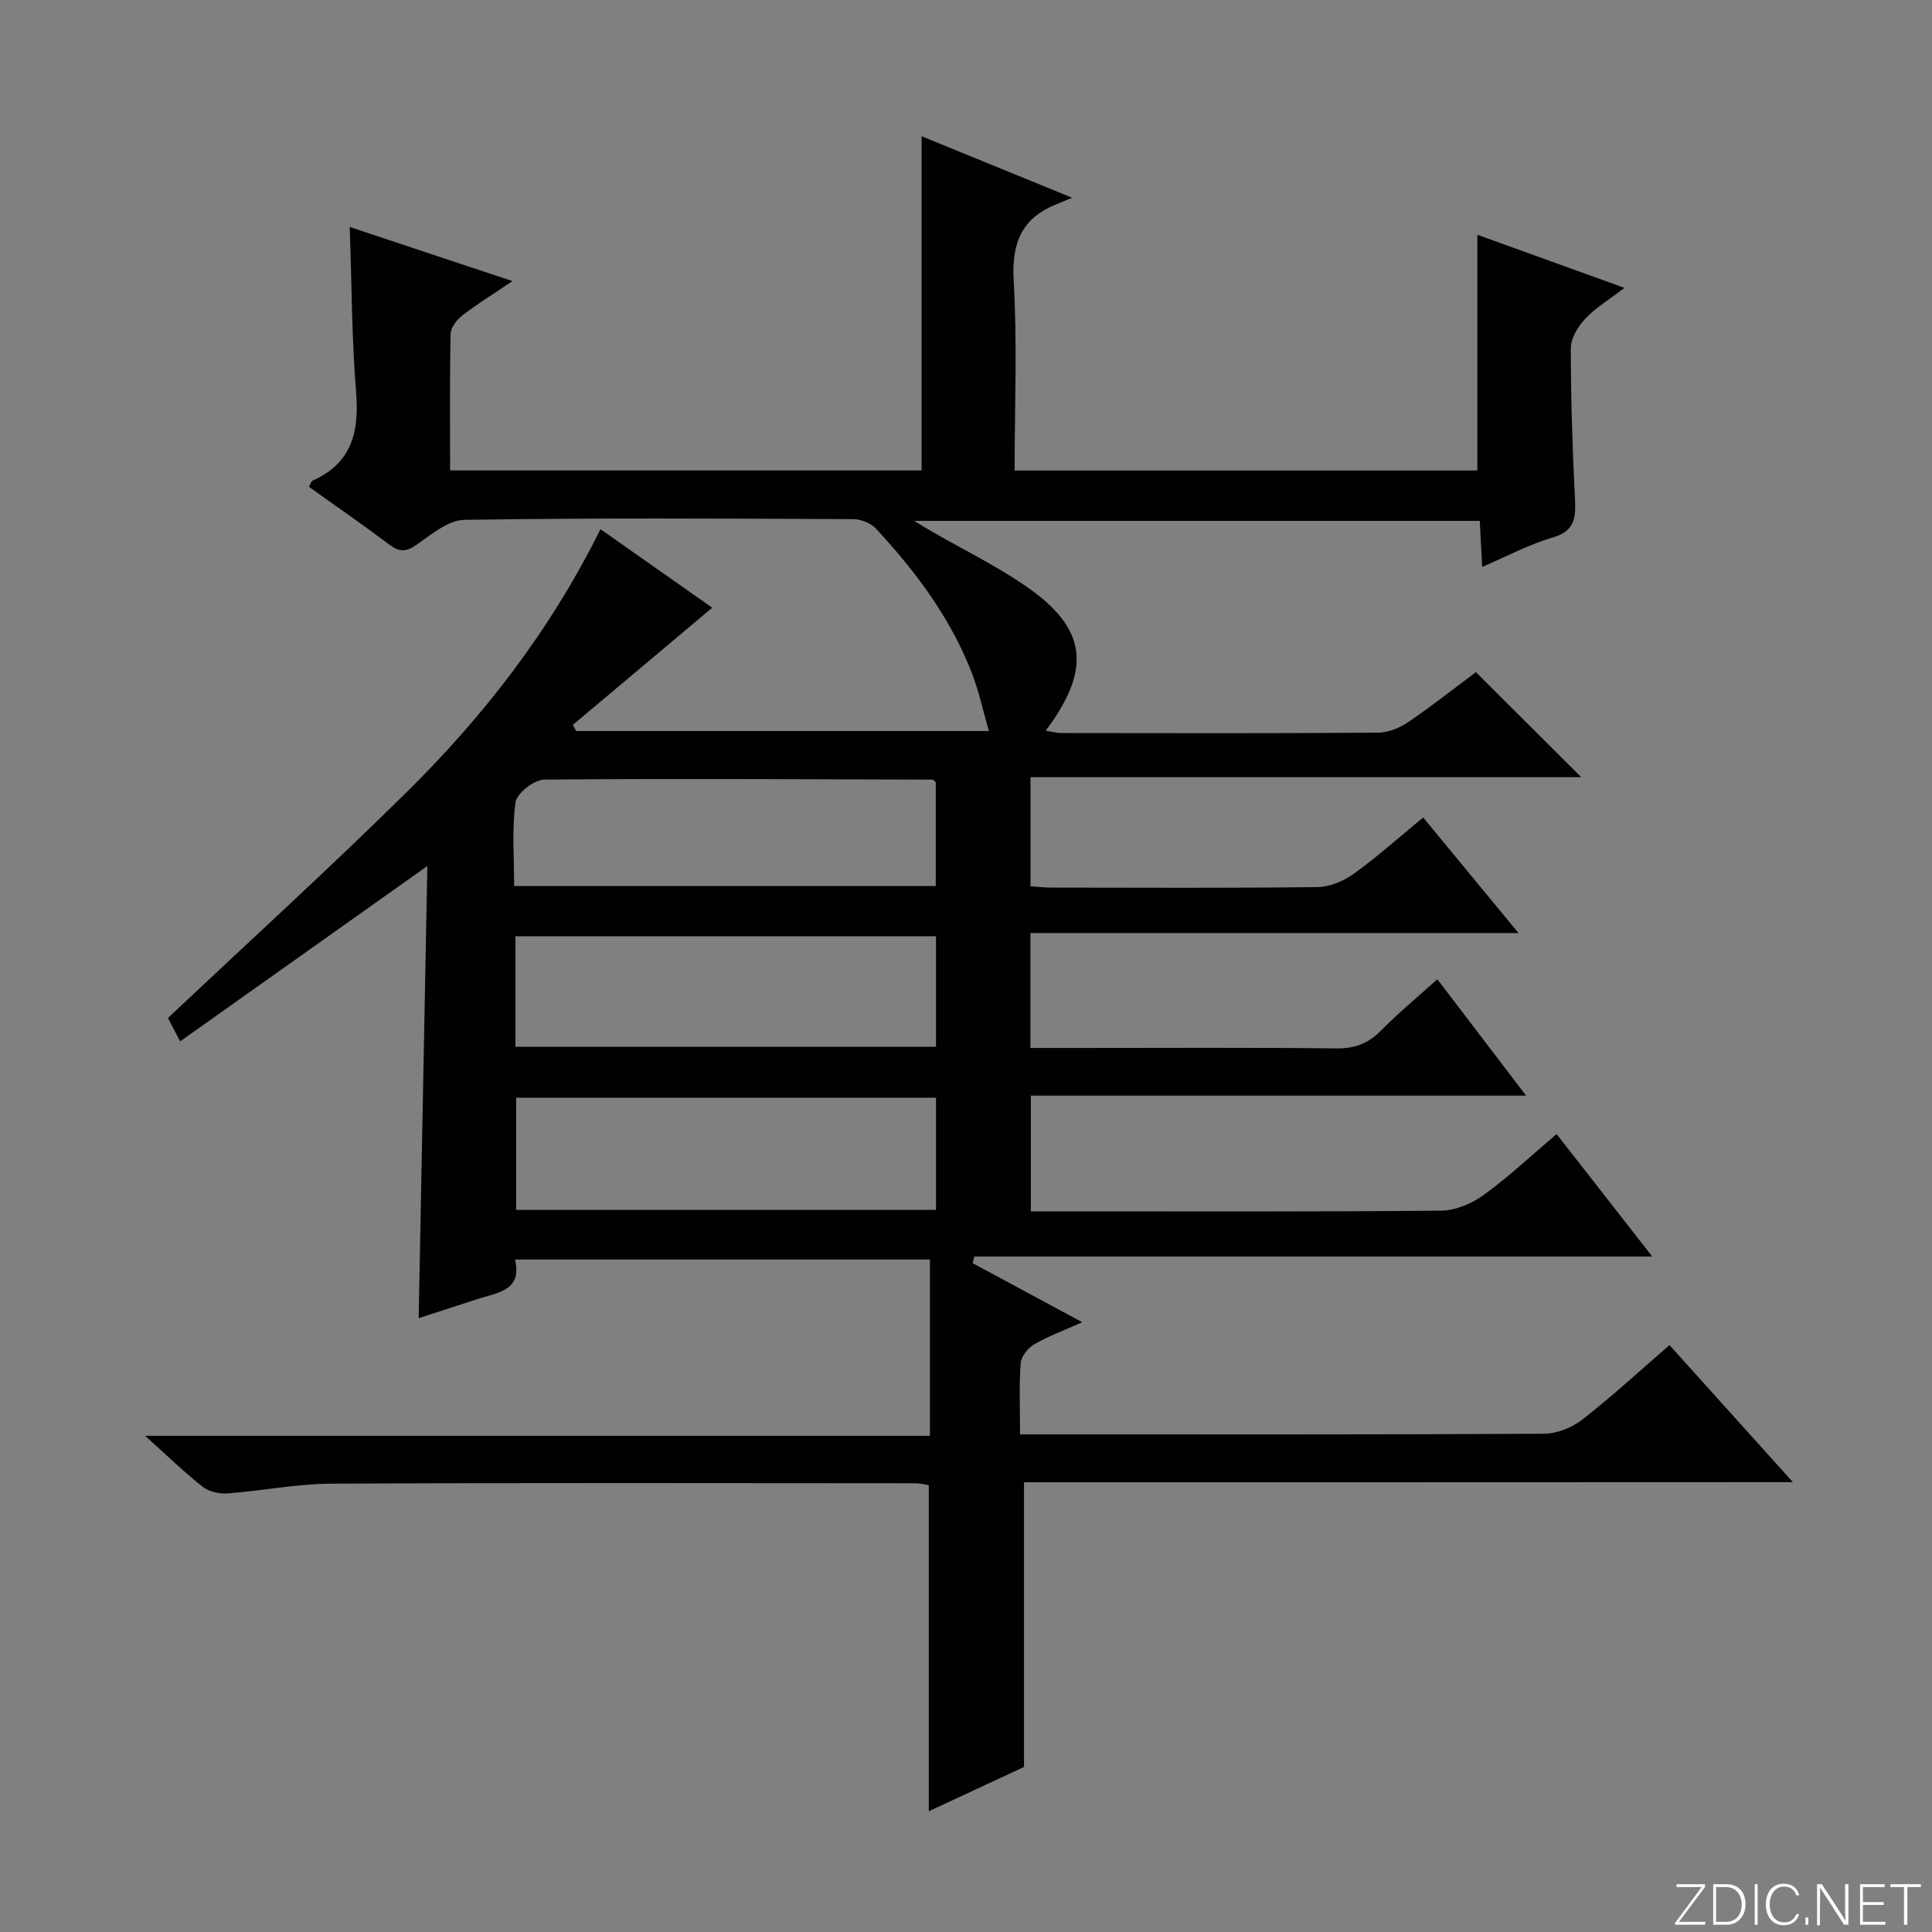 <svg enable-background="new 0 0 400 400" viewBox="0 0 400 400" xmlns="http://www.w3.org/2000/svg"><rect x="0" y="0" width="400" height="400" fill="#808080" stroke="none"/><g fill="#fbfcfa"><path d="m346.9 398 5.4-7.3h-5.2v-.6h5.9v.6l-5.4 7.2h5.5l-.1.6h-6.2v-.5z"/><path d="m354.7 390.1h2.8c2.3 0 3.9 1.6 3.9 4.1s-1.6 4.3-3.9 4.3h-2.8zm.6 7.8h2c2.2 0 3.3-1.6 3.3-3.6 0-1.8-1-3.6-3.3-3.6h-2z"/><path d="m363.9 390.1v8.4h-.6v-8.4z"/><path d="m372.5 396.3c-.4 1.3-1.4 2.3-3.2 2.3-2.4 0-3.7-1.9-3.7-4.3 0-2.3 1.2-4.3 3.7-4.3 1.8 0 2.9 1 3.2 2.4h-.6c-.4-1.1-1.1-1.8-2.5-1.8-2.1 0-3 1.9-3 3.7s.9 3.7 3 3.7c1.4 0 2.1-.7 2.5-1.7z"/><path d="m373.8 398.5v-1.5h.6v1.5z"/><path d="m376.2 398.5v-8.4h1c1.3 2 4.4 6.7 4.9 7.6-.1-1.2-.1-2.4-.1-3.8v-3.8h.7v8.4h-.9c-1.2-1.9-4.4-6.8-5-7.7.1 1.1 0 2.3 0 3.9v3.9h-.6z"/><path d="m390 394.4h-4.3v3.5h4.7l-.1.6h-5.2v-8.4h5.1v.6h-4.5v3.1h4.3v.7z"/><path d="m394.2 390.7h-2.8v-.6h6.3v.6h-2.8v7.8h-.7z"/></g><path d="m212.01 306.89v58.94c-5.93 2.76-12.79 5.95-19.71 9.17 0-22.65 0-44.88 0-67.5-.65-.1-1.75-.41-2.84-.41-40.33-.02-80.66-.12-120.99.09-7.11.04-14.2 1.48-21.31 2.01-1.71.13-3.88-.32-5.17-1.35-3.9-3.07-7.47-6.55-11.94-10.57h162.48c0-12.35 0-24.24 0-36.5-28.33 0-56.76 0-85.9 0 1.54 6.49-3.62 6.83-7.77 8.19-4.37 1.43-8.75 2.84-12.18 3.95.59-30.96 1.19-61.84 1.8-93.61-17.45 12.37-33.99 24.11-51.18 36.3-1.23-2.34-2.09-3.98-2.53-4.83 16.78-15.82 33.39-30.94 49.36-46.7 16.06-15.84 29.81-33.57 40.19-54.51 8.05 5.66 15.85 11.14 23.14 16.26-9.67 8.13-19.26 16.2-28.86 24.26.23.42.46.85.68 1.27h85.46c-1.21-4.17-2.08-8.3-3.59-12.17-4.43-11.32-11.59-20.91-19.79-29.73-1.07-1.15-3.12-1.97-4.72-1.97-26.83-.12-53.66-.27-80.49.15-3.33.05-6.8 2.99-9.84 5.12-2.16 1.51-3.56 1.62-5.65.04-5.44-4.09-11.05-7.96-16.7-12 .32-.55.45-1.14.78-1.29 8.06-3.6 9.65-10.01 8.99-18.22-.91-11.23-.91-22.54-1.32-34.29 10.99 3.65 21.93 7.3 33.69 11.21-3.88 2.62-7.22 4.68-10.32 7.06-1.16.89-2.45 2.52-2.48 3.83-.21 9.3-.11 18.61-.11 28.31h97.62c0-22.97 0-46.01 0-69.19 9.59 3.92 19.56 7.99 31.15 12.72-1.59.67-2.32 1-3.08 1.3-7.31 2.85-9.46 8.01-9.01 15.85.75 12.94.2 25.95.2 39.33h95.8c0-16.03 0-32.19 0-48.81 9.63 3.48 19.54 7.06 30.45 11-3.1 2.38-5.92 4.07-8.09 6.37-1.51 1.6-3.01 4.03-3.01 6.09 0 10.47.34 20.95.87 31.42.19 3.89-.16 6.51-4.64 7.81-4.86 1.42-9.42 3.87-14.58 6.08-.19-3.5-.33-6.29-.5-9.53-38.79 0-77.49 0-117.1 0 1.58.96 2.57 1.58 3.58 2.16 6.48 3.73 13.25 7.05 19.4 11.26 12.79 8.75 13.9 17.13 4.25 30.03 1.25.19 2.27.48 3.3.48 21.83.03 43.66.08 65.49-.08 2.12-.02 4.5-.98 6.29-2.2 4.94-3.36 9.64-7.08 13.99-10.33 7.37 7.35 14.51 14.47 21.81 21.75-37.69 0-75.68 0-114.02 0v22.59c1.54.1 2.99.27 4.44.27 18.33.02 36.66.12 54.99-.11 2.54-.03 5.41-1.26 7.51-2.77 4.85-3.49 9.32-7.5 14.35-11.64 6.41 7.77 12.68 15.38 19.74 23.93-34.34 0-67.53 0-101.05 0v23.79h9.44c18 0 36-.11 53.99.09 3.82.04 6.58-1.07 9.21-3.75 3.6-3.66 7.59-6.94 11.61-10.57 6.06 7.95 11.95 15.69 18.37 24.1-34.64 0-68.38 0-102.54 0v23.96h5.49c26.5 0 53 .1 79.49-.15 2.98-.03 6.36-1.49 8.83-3.28 5.1-3.69 9.71-8.05 15.05-12.57 6.47 8.28 12.75 16.32 19.8 25.35-47.47 0-93.91 0-140.35 0-.12.46-.23.92-.35 1.38 7.3 3.93 14.6 7.86 22.69 12.22-3.77 1.69-7.02 2.88-9.97 4.59-1.29.75-2.68 2.51-2.78 3.91-.35 4.62-.13 9.28-.13 14.72h5.53c34.33 0 68.66.07 102.99-.13 2.67-.02 5.77-1.28 7.91-2.94 6.13-4.79 11.87-10.08 18.03-15.41 8.45 9.38 16.63 18.47 25.55 28.37-53.81.03-106.52.03-159.19.03zm-18.22-113.05c-29.31 0-58.15 0-87.08 0v22.88h87.08c0-7.7 0-15.14 0-22.88zm0 33.43c-29.18 0-57.94 0-86.93 0v23.23h86.93c0-7.77 0-15.22 0-23.23zm-87.34-43.83h87.29c0-7.5 0-14.61 0-21.48-.38-.33-.51-.54-.63-.54-26.81-.08-53.62-.26-80.43-.01-2.09.02-5.68 2.82-5.94 4.69-.79 5.66-.29 11.51-.29 17.34z" fill="#010103"/></svg>